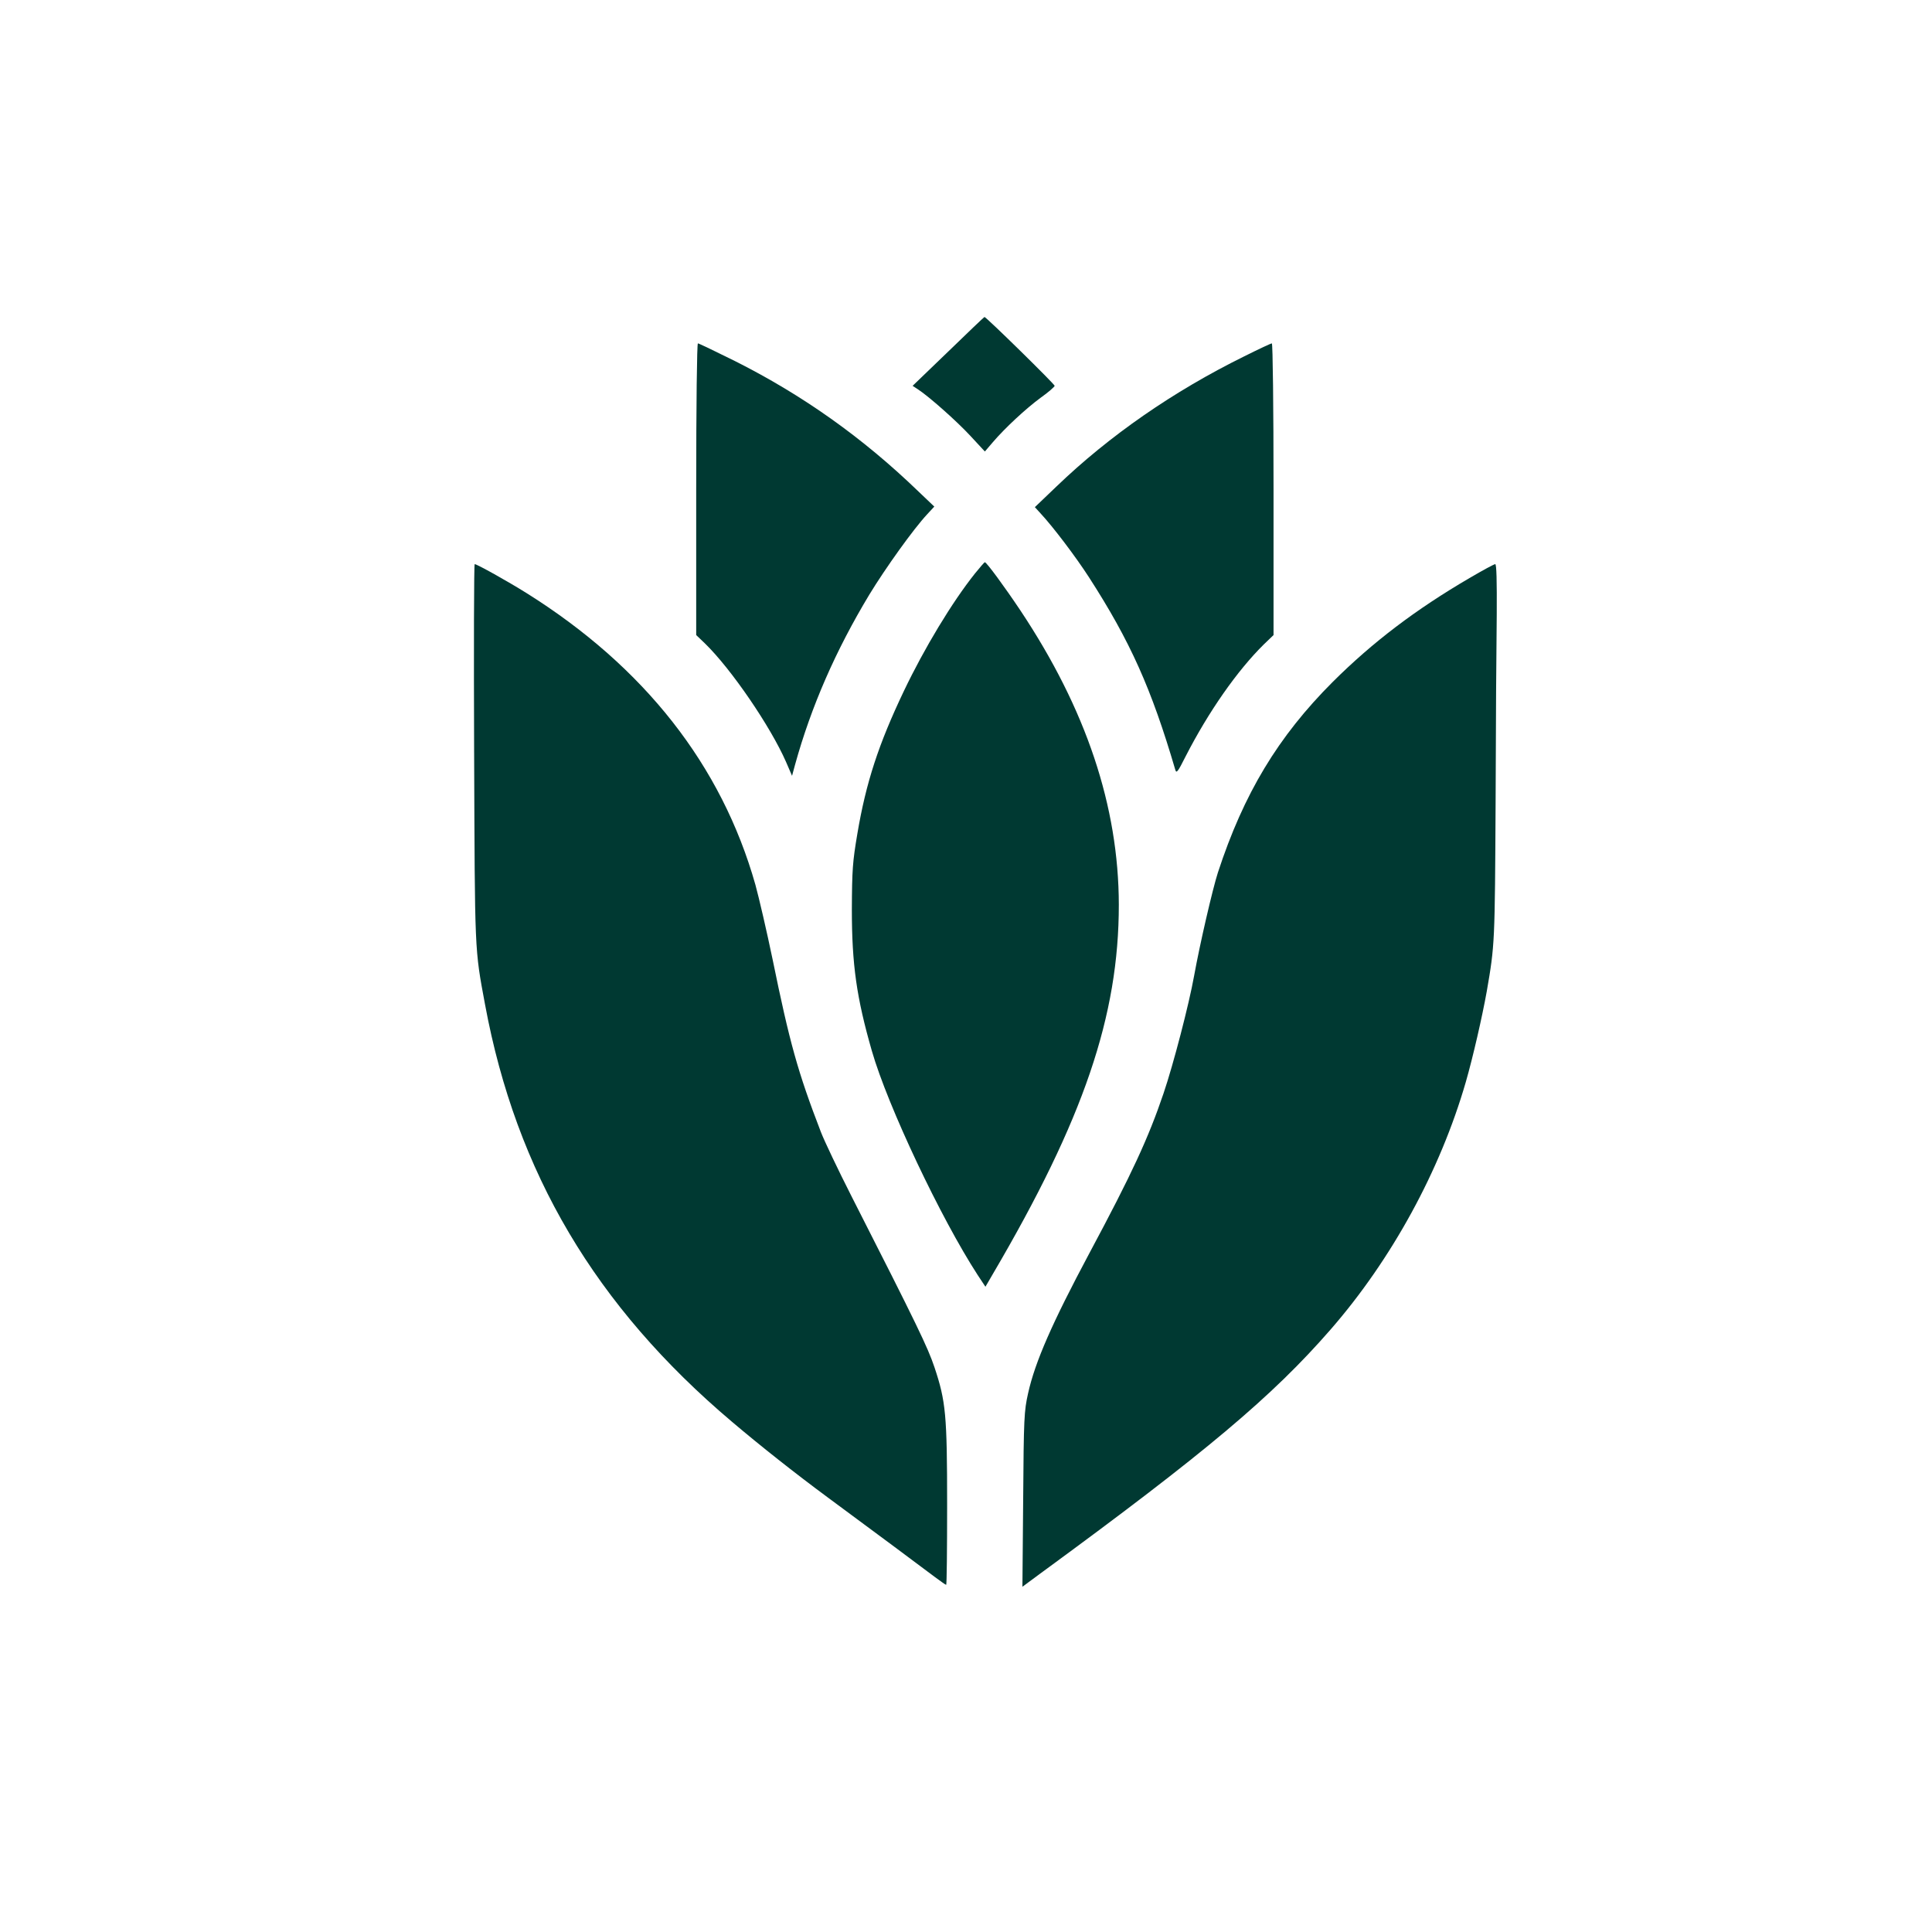 <?xml version="1.0" standalone="no"?>
<!DOCTYPE svg PUBLIC "-//W3C//DTD SVG 20010904//EN"
 "http://www.w3.org/TR/2001/REC-SVG-20010904/DTD/svg10.dtd">
<svg version="1.0" xmlns="http://www.w3.org/2000/svg"
 width="1024pt" height="1024pt" viewBox="0 0 1024 1024"
 preserveAspectRatio="xMidYMid meet">

<g transform="translate(0,1024) scale(0.1,-0.1)"
fill="#003932" stroke="none">
<path d="M5026 8377 l-189 -182 29 -19 c58 -38 204 -167 278 -247 l76 -82 42
49 c65 76 176 179 255 237 40 28 72 57 73 62 0 9 -363 365 -372 365 -2 0 -88
-82 -192 -183z"/>
<path d="M3690 7647 l0 -773 46 -44 c140 -136 348 -441 430 -628 l32 -74 16
59 c86 310 215 605 394 902 86 141 234 348 307 426 l37 40 -84 80 c-295 285
-614 511 -972 691 -103 51 -192 94 -197 94 -5 0 -9 -322 -9 -773z"/>
<path d="M6594 8351 c-375 -185 -714 -420 -994 -689 l-115 -110 31 -34 c66
-71 185 -228 256 -338 218 -338 331 -590 457 -1019 6 -22 13 -14 55 70 122
238 274 455 415 594 l51 49 0 773 c0 439 -4 773 -9 773 -5 0 -71 -31 -147 -69z"/>
<path d="M5168 7201 c-122 -153 -268 -395 -377 -623 -134 -281 -201 -485 -247
-758 -25 -148 -28 -189 -29 -400 0 -293 25 -468 106 -750 84 -292 366 -888
561 -1188 l41 -62 39 67 c482 821 668 1369 668 1958 -1 521 -173 1036 -522
1560 -85 127 -179 255 -188 255 -3 0 -26 -27 -52 -59z"/>
<path d="M2513 6253 c4 -1072 2 -1037 58 -1338 165 -889 585 -1599 1309 -2211
151 -128 332 -271 505 -399 253 -187 505 -374 568 -422 31 -23 59 -43 62 -43
3 0 5 190 5 423 0 479 -7 550 -67 730 -36 107 -90 219 -440 907 -71 140 -144
293 -162 340 -123 319 -166 475 -256 915 -31 149 -72 326 -91 395 -179 633
-588 1155 -1214 1547 -99 62 -262 153 -274 153 -4 0 -5 -449 -3 -997z"/>
<path d="M7790 7177 c-286 -167 -514 -340 -726 -551 -290 -290 -472 -592 -609
-1011 -28 -87 -95 -376 -126 -547 -27 -151 -110 -470 -162 -623 -80 -236 -167
-425 -393 -847 -197 -369 -288 -576 -325 -743 -21 -94 -23 -130 -26 -562 l-4
-463 92 68 c880 644 1233 941 1542 1296 323 371 580 841 716 1311 38 132 87
346 111 480 43 248 43 257 47 1005 1 399 4 845 6 993 1 177 -1 267 -8 267 -6
0 -67 -33 -135 -73z"/>
</g>
</svg>
